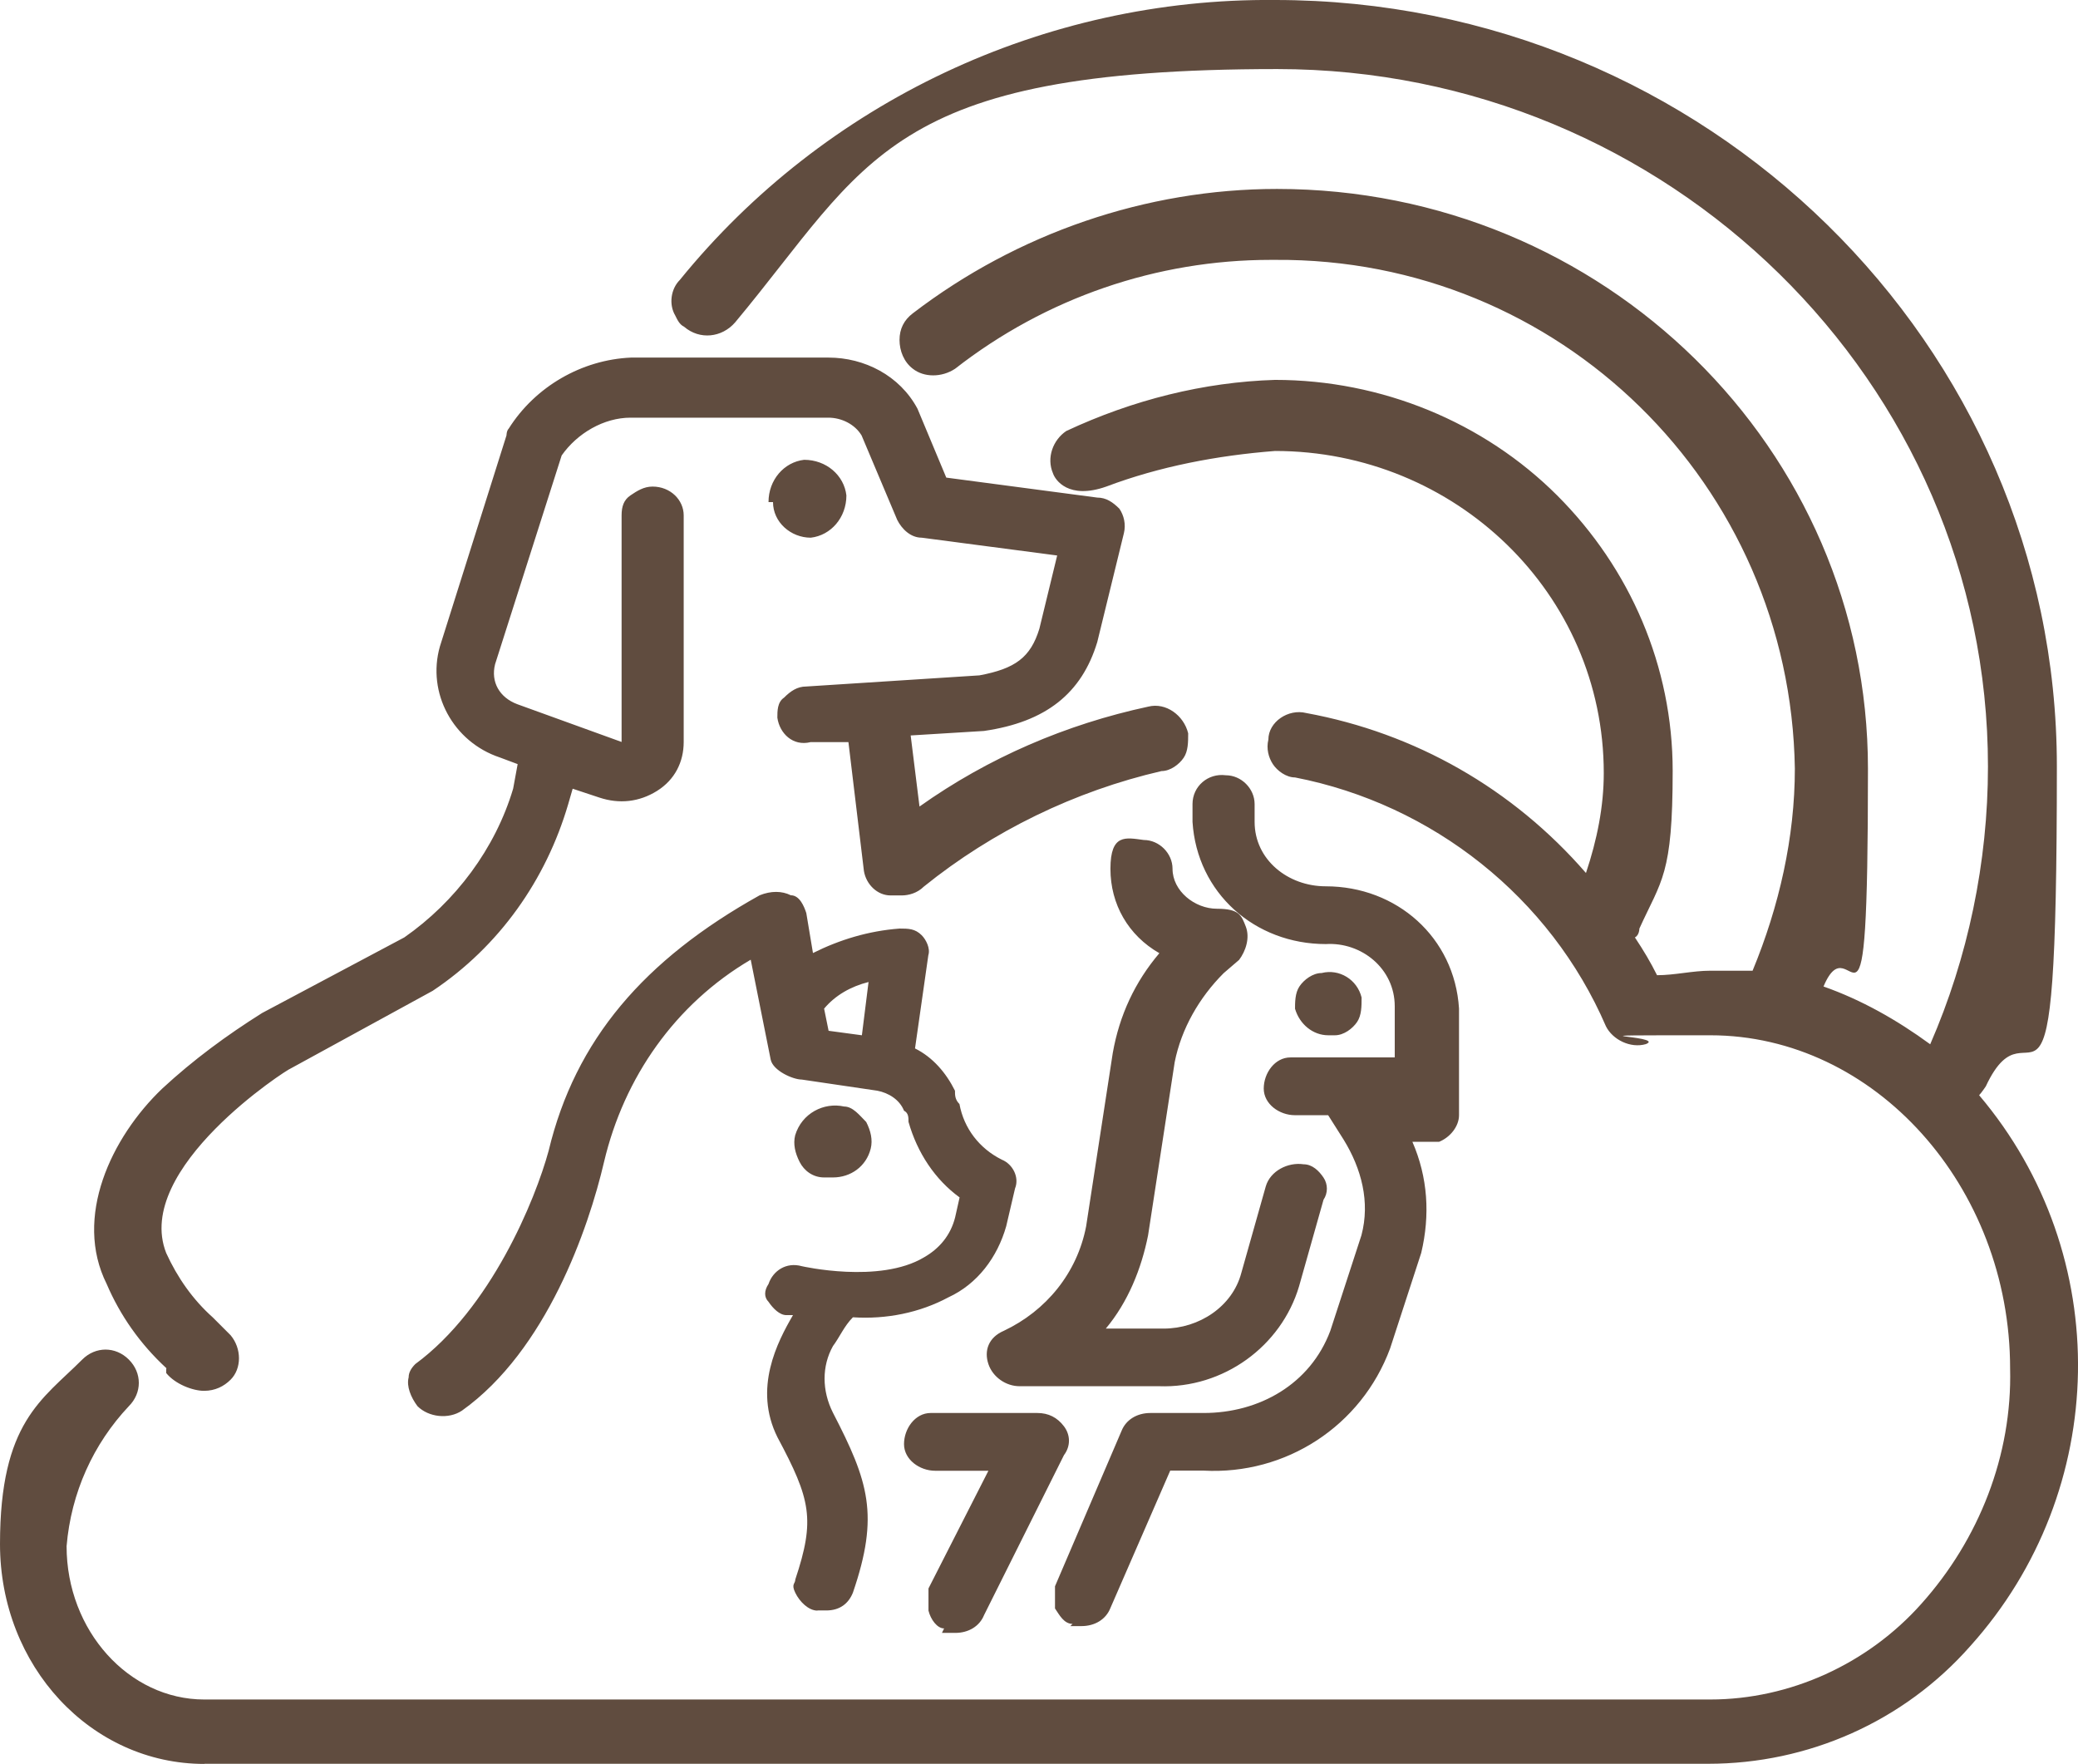 <?xml version="1.0" encoding="UTF-8"?>
<svg xmlns="http://www.w3.org/2000/svg" id="_レイヤー_2" data-name="レイヤー 2" viewBox="0 0 143.55 121.84">
  <defs>
    <style>
      .cls-1 {
        fill: #604c3f;
      }
    </style>
  </defs>
  <g id="_レイヤー_1-2" data-name="レイヤー 1">
    <path id="pclogo" class="cls-1" d="M14.12,121.84c-7.83,0-14.12-6.75-14.12-15.19s2.92-9.97,5.68-12.74c.92-.92,2.3-.92,3.22,0,.92.92.92,2.3,0,3.22h0c-2.46,2.61-3.99,5.98-4.3,9.67,0,5.83,4.3,10.59,9.51,10.59h104.03c5.52,0,10.89-2.46,14.58-6.6,3.99-4.45,6.29-10.28,6.14-16.26,0-12.58-9.36-23.02-20.71-23.02s-2.92,0-4.45.61c-1.07.31-2.3-.31-2.76-1.23-3.84-8.9-11.97-15.34-21.48-17.19-.61,0-1.23-.46-1.53-.92s-.46-1.07-.31-1.69c0-1.23,1.38-2.15,2.61-1.84,7.52,1.38,14.27,5.22,19.33,11.05.77-2.3,1.23-4.6,1.23-6.9,0-12.43-10.28-22.25-22.71-22.25h0c-3.99.31-7.98,1.07-11.66,2.46-2.61.92-3.53-.46-3.68-.92-.46-1.07,0-2.3.92-2.92,4.6-2.15,9.51-3.38,14.42-3.53h0c7.37,0,14.42,2.92,19.49,7.98,5.06,5.06,7.98,11.82,7.98,19.03s-.77,7.52-2.3,10.89c0,0,0,.46-.31.61.61.92,1.07,1.69,1.53,2.61,1.23,0,2.46-.31,3.68-.31h2.92c1.84-4.45,2.92-9.21,2.92-13.96-.31-19.64-16.26-35.29-35.91-35.14h-.31c-7.83,0-15.5,2.61-21.79,7.52-.92.61-2.15.61-2.92,0h0c-.61-.46-.92-1.23-.92-1.99s.31-1.38.92-1.84c7.21-5.52,16.11-8.59,25.16-8.59h0c22.56,0,40.82,17.95,40.82,40.05s-1.07,10.28-3.07,15.04c2.61.92,5.06,2.3,7.37,3.99,2.61-5.98,3.99-12.58,3.99-19.18,0-26.55-22.1-48.18-49.1-48.18s-28.23,6.44-37.44,17.49c-.92,1.07-2.46,1.23-3.53.31-.31-.15-.46-.46-.61-.77-.46-.77-.31-1.84.31-2.46C56.93,7.06,72.12-.15,88.08,0,117.84,0,142.09,23.79,142.09,52.94s-1.69,15.19-4.91,22.1c0,0-.31.46-.46.61,9.36,11.05,9.05,27.31-.61,38.05-4.6,5.22-11.2,8.13-18.11,8.13H14.12ZM65.21,112.48c-.46,0-.92-.61-1.07-1.23v-1.53l4.14-8.13h-3.68c-1.07,0-2.15-.77-2.15-1.84s.77-2.15,1.84-2.15h7.37c.77,0,1.38.31,1.84.92s.46,1.38,0,1.99l-5.52,11.05c-.31.77-1.07,1.23-1.99,1.23h-.92l.15-.31ZM74.11,112.17c-.61,0-.92-.61-1.23-1.07v-1.53l4.6-10.74c.31-.77,1.07-1.23,1.99-1.23h3.68c3.84,0,7.37-1.99,8.75-5.68l2.15-6.6c.61-2.3,0-4.6-1.23-6.6l-1.07-1.69h-2.3c-1.07,0-2.15-.77-2.15-1.84s.77-2.15,1.84-2.15h7.21v-3.53c0-2.61-2.3-4.45-4.76-4.3-4.91,0-8.9-3.53-9.21-8.44v-1.23c0-1.23,1.07-2.15,2.3-1.99,1.07,0,1.99.92,1.99,1.99v1.23c0,2.61,2.3,4.45,4.91,4.45,4.91,0,8.9,3.53,9.21,8.44v7.37c0,.77-.61,1.53-1.38,1.84h-1.84c1.07,2.46,1.23,5.06.61,7.67h0l-2.15,6.6c-1.99,5.37-7.21,8.75-12.89,8.44h-2.3l-4.14,9.51c-.31.77-1.07,1.23-1.99,1.23h-.77l.15-.15ZM56.47,111.25c-.61,0-1.23-.61-1.53-1.23s0-.61,0-.92c1.38-4.14,1.07-5.52-1.23-9.82-1.69-3.38,0-6.6,1.07-8.44h-.46c-.46,0-.92-.46-1.23-.92-.31-.31-.31-.77,0-1.23.31-.92,1.23-1.53,2.3-1.23,0,0,5.37,1.23,8.44-.61,1.07-.61,1.84-1.53,2.15-2.76l.31-1.38c-1.69-1.23-2.92-3.07-3.53-5.22,0-.31,0-.61-.31-.77-.31-.77-1.07-1.23-1.84-1.38l-5.22-.77c-.61,0-1.99-.61-2.15-1.38l-1.38-6.9c-5.22,3.07-8.75,8.13-10.13,13.96-1.07,4.6-3.99,13.04-9.82,17.19-.92.61-2.3.46-3.07-.31-.46-.61-.77-1.38-.61-1.99,0-.31.15-.61.46-.92,5.22-3.84,8.29-11.35,9.21-14.73,1.84-7.67,6.6-13.2,14.58-17.65.77-.31,1.53-.31,2.15,0,.61,0,.92.77,1.07,1.23l.46,2.76c1.84-.92,3.84-1.53,5.98-1.69.61,0,1.07,0,1.53.46.31.31.61.92.46,1.38l-.92,6.44c1.23.61,2.15,1.69,2.76,2.92,0,.31,0,.61.31.92.31,1.69,1.38,3.07,2.92,3.84.77.31,1.23,1.23.92,1.99l-.61,2.61c-.61,2.15-1.99,3.99-3.99,4.91-1.99,1.07-4.3,1.53-6.6,1.38h0c-.61.61-.92,1.38-1.38,1.99-.77,1.38-.77,3.07,0,4.6,2.46,4.76,3.22,7.06,1.38,12.43-.31.77-.92,1.23-1.84,1.23h-.61ZM56.93,69.67l.31,1.53,2.3.31.46-3.68c-1.23.31-2.3.92-3.07,1.84h0ZM11.51,94.52c-1.84-1.69-3.22-3.68-4.14-5.83-2.3-4.6.31-10.13,3.84-13.5,2.15-1.99,4.45-3.68,6.9-5.22h0l9.82-5.22c3.53-2.46,6.29-6.14,7.52-10.28l.31-1.69-1.23-.46c-3.22-1.07-5.06-4.45-4.14-7.67l4.6-14.58s0-.31.15-.46c1.84-2.92,5.06-4.76,8.44-4.91h13.66c2.46,0,4.91,1.23,6.14,3.53h0l1.99,4.76,10.43,1.38c.61,0,1.07.31,1.53.77.31.46.46,1.07.31,1.69l-1.84,7.52c-1.07,3.53-3.53,5.52-7.83,6.14h0l-5.06.31.61,4.91c4.76-3.38,10.13-5.68,15.8-6.9,1.23-.31,2.46.61,2.76,1.84,0,.61,0,1.23-.31,1.69s-.92.92-1.53.92c-5.98,1.38-11.66,4.14-16.42,7.98-.46.46-1.07.61-1.53.61h-.77c-.92,0-1.69-.77-1.84-1.69l-1.07-8.9h-2.61c-1.23.31-2.15-.61-2.3-1.69,0-.46,0-1.07.46-1.38.46-.46.92-.77,1.53-.77l11.97-.77c2.46-.46,3.53-1.23,4.14-3.22l1.23-5.06-9.36-1.23c-.77,0-1.38-.61-1.69-1.23l-2.46-5.83c-.46-.77-1.38-1.23-2.3-1.23h-13.66c-1.84,0-3.68,1.07-4.76,2.61l-4.6,14.42c-.31,1.23.31,2.3,1.53,2.76l7.21,2.61v-15.65c0-.61.15-1.07.61-1.38.46-.31.92-.61,1.53-.61,1.23,0,2.15.92,2.15,1.99v15.65c0,1.38-.61,2.61-1.84,3.38-1.23.77-2.61.92-3.99.46l-1.84-.61-.31,1.07c-1.53,5.22-4.76,9.82-9.36,12.89h0l-9.82,5.37c-.15,0-10.89,6.9-8.59,12.74.77,1.69,1.84,3.22,3.22,4.45.46.46.77.77,1.23,1.23.77.92.77,2.3,0,3.07-.46.46-1.07.77-1.84.77s-1.99-.46-2.61-1.23h0s0-.31,0-.31ZM70.43,95.75c-.92,0-1.84-.61-2.15-1.53s0-1.84,1.07-2.3c2.92-1.38,5.06-3.99,5.68-7.21l1.84-11.97c.46-2.61,1.53-4.91,3.22-6.9-2.15-1.23-3.38-3.38-3.38-5.83s1.07-2.15,2.3-1.99c1.07,0,1.99.92,1.99,1.99,0,1.53,1.53,2.76,3.07,2.76s1.69.46,1.99,1.23,0,1.69-.46,2.3l-1.07.92c-1.69,1.69-2.92,3.84-3.38,6.14l-1.84,11.97c-.46,2.3-1.38,4.6-2.92,6.44h3.99c2.46,0,4.76-1.53,5.37-3.84l1.69-5.98c.31-1.07,1.53-1.69,2.61-1.53.61,0,1.07.46,1.38.92s.31,1.07,0,1.53l-1.69,5.98c-1.23,4.14-5.22,7.06-9.67,6.9h-9.82.15ZM56.93,81.33c-.77,0-1.38-.46-1.69-1.07-.31-.61-.46-1.23-.31-1.84.46-1.53,1.99-2.3,3.38-1.99.61,0,1.07.61,1.53,1.07.31.61.46,1.23.31,1.84-.31,1.23-1.38,1.99-2.61,1.99h-.61ZM89.46,69.82c0-.61,0-1.23.31-1.69s.92-.92,1.53-.92c1.23-.31,2.46.46,2.76,1.69,0,.61,0,1.23-.31,1.69s-.92.92-1.53.92h-.46c-1.07,0-1.99-.77-2.3-1.84h0v.15ZM53.09,34.68c0-1.53,1.07-2.76,2.46-2.92,1.53,0,2.76,1.07,2.92,2.46,0,1.53-1.07,2.76-2.46,2.92h0c-1.38,0-2.61-1.07-2.61-2.46h-.31Z"></path>
  </g>
</svg>
